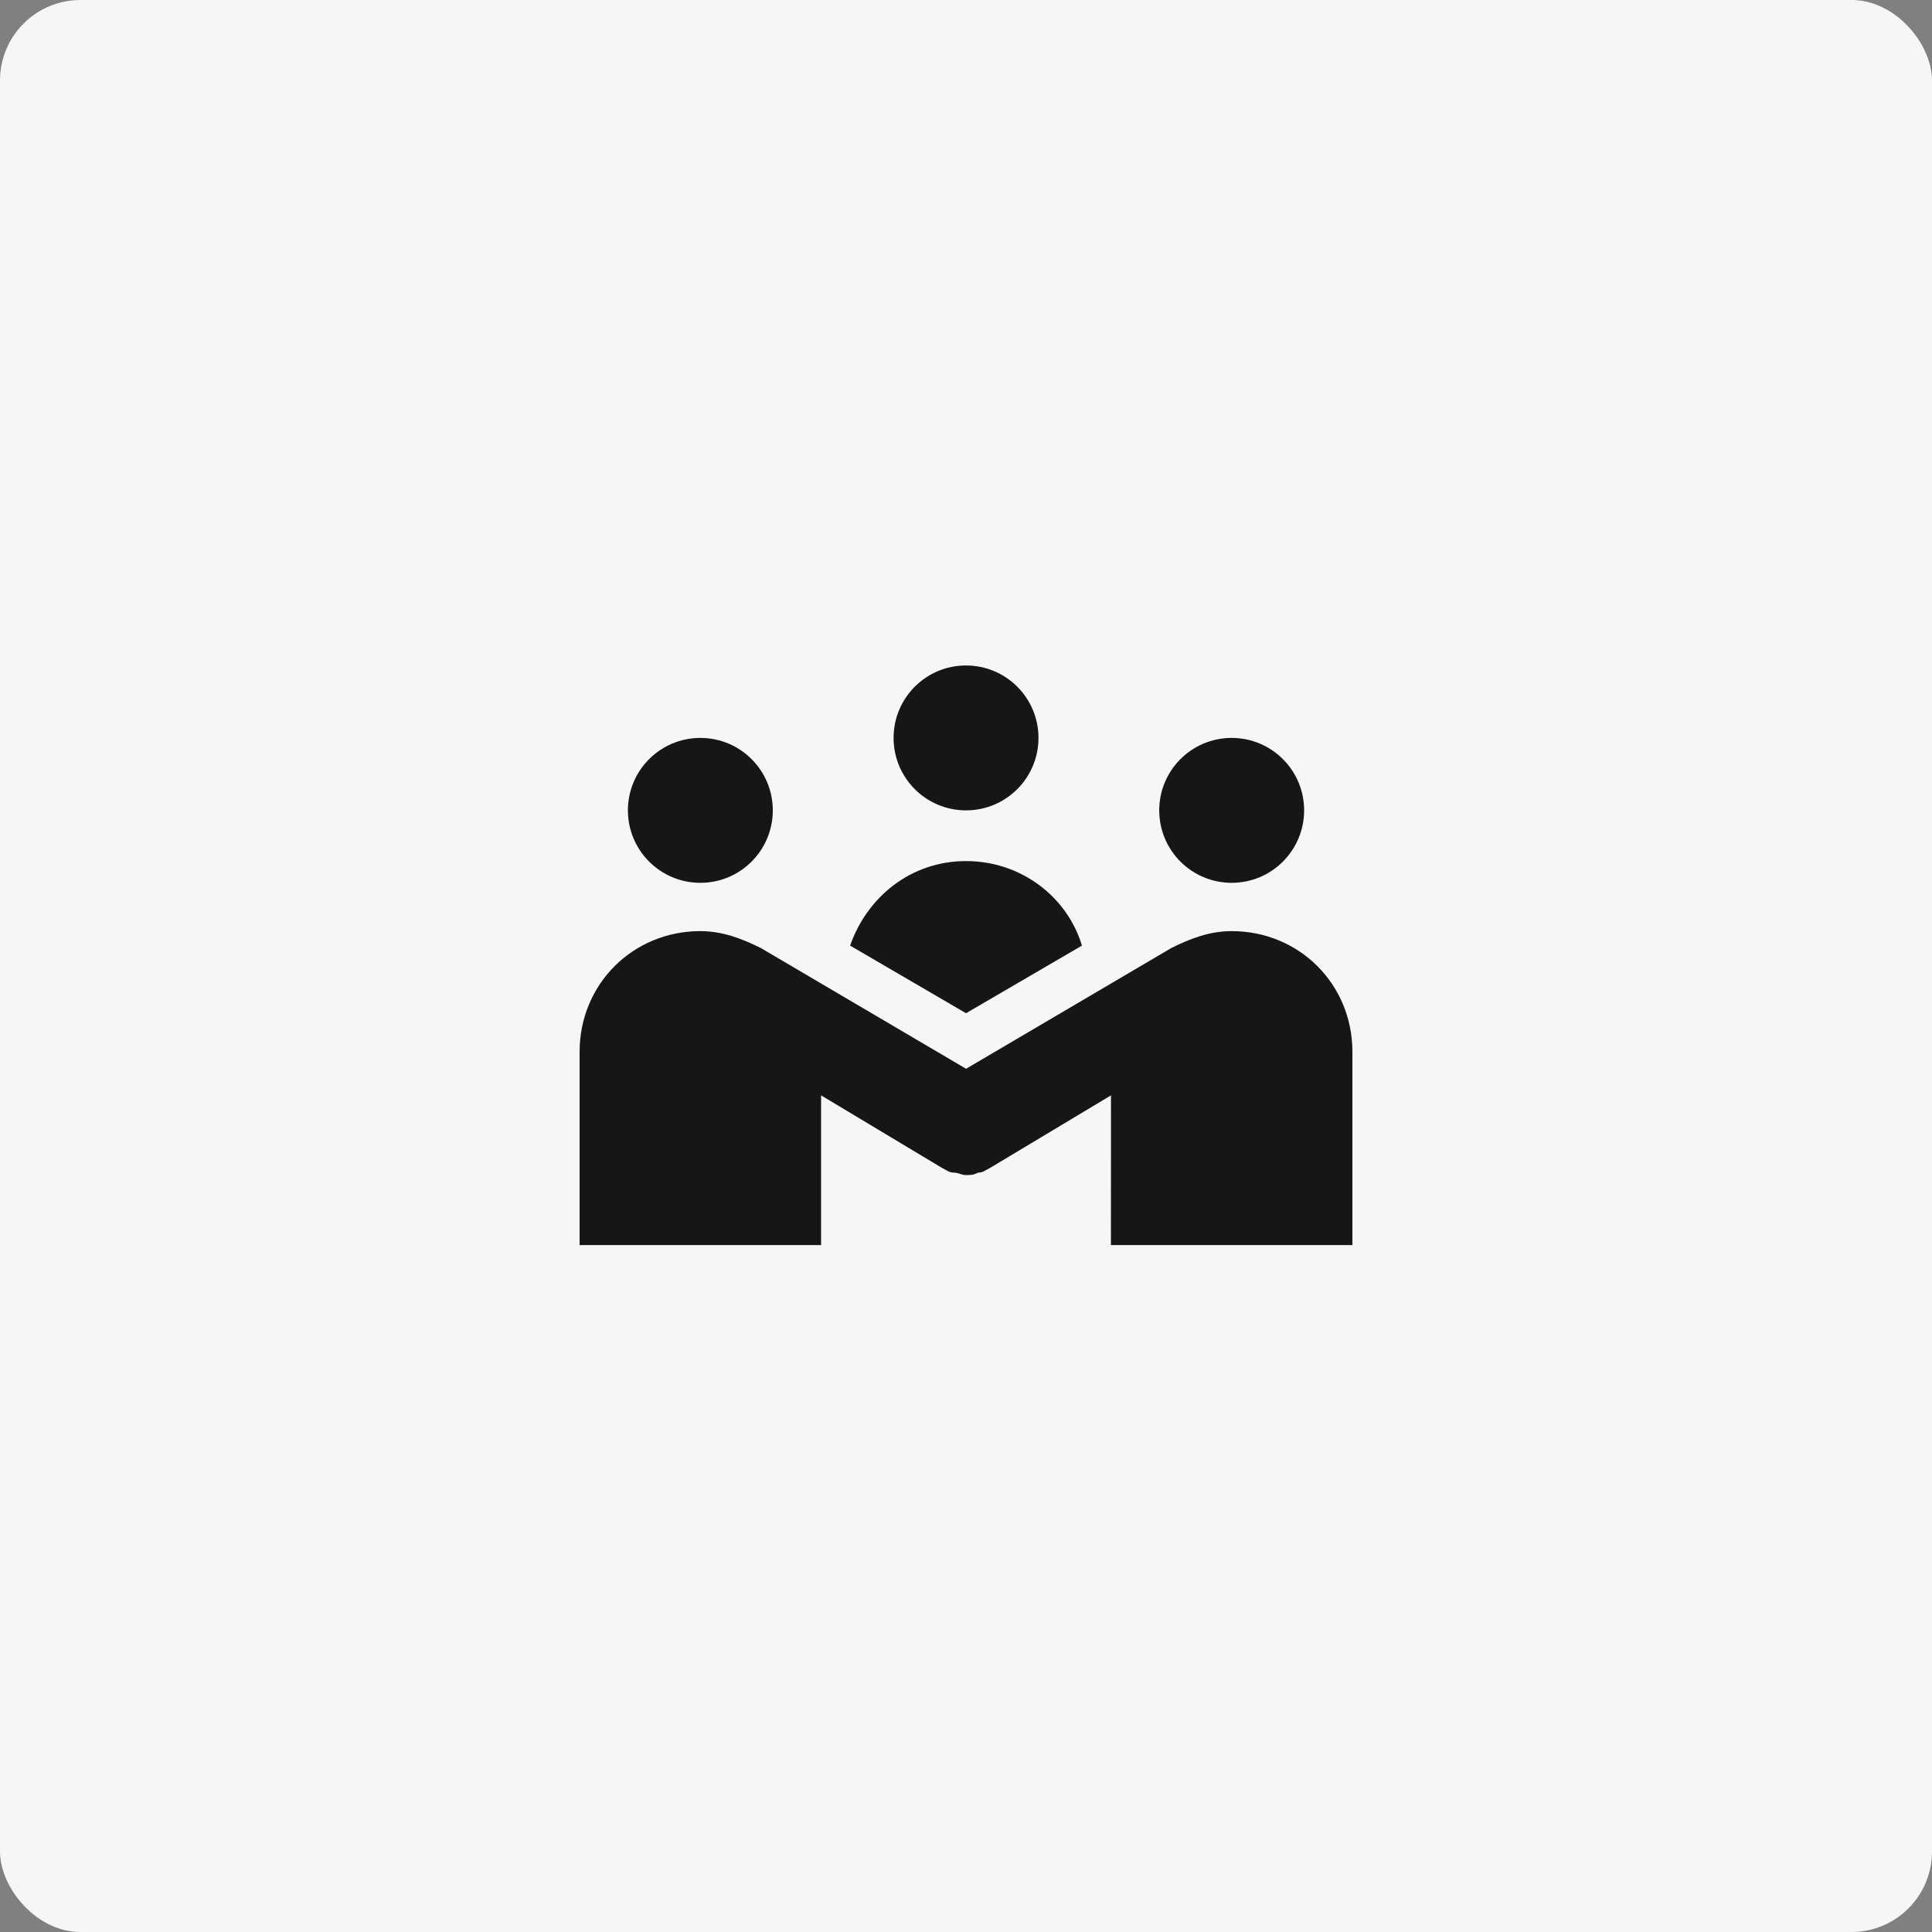 <svg width="72" height="72" viewBox="0 0 72 72" fill="none" xmlns="http://www.w3.org/2000/svg">
<rect x="0" y="0" width="72" height="72" fill="#808080" stroke="none"/>
<rect width="72" height="72" rx="3" fill="#F6F6F6"/>
<path d="M38.701 27.5C38.701 28.992 37.492 30.2 36.001 30.2C34.509 30.2 33.301 28.992 33.301 27.5C33.301 26.008 34.509 24.8 36.001 24.8C37.492 24.8 38.701 26.008 38.701 27.5Z" fill="#161616"/>
<path d="M28.8 30.2C28.8 31.692 27.592 32.9 26.1 32.9C24.61 32.9 23.4 31.692 23.4 30.2C23.4 28.708 24.61 27.5 26.1 27.5C27.592 27.5 28.8 28.708 28.8 30.2Z" fill="#161616"/>
<path d="M48.601 30.2C48.601 31.692 47.391 32.9 45.901 32.9C44.409 32.9 43.201 31.692 43.201 30.2C43.201 28.708 44.409 27.5 45.901 27.5C47.391 27.5 48.601 28.708 48.601 30.2Z" fill="#161616"/>
<path d="M45.901 34.7C45.091 34.7 44.371 34.97 43.652 35.33L36.003 39.83L28.353 35.33C27.631 34.97 26.911 34.7 26.101 34.7C23.581 34.7 21.6 36.68 21.6 39.201V46.401H30.599V40.821L35.1 43.521C35.28 43.61 35.37 43.701 35.55 43.701C35.731 43.701 35.82 43.791 36.001 43.791C36.181 43.791 36.271 43.791 36.452 43.701C36.632 43.701 36.721 43.612 36.902 43.521L41.403 40.821L41.401 46.4H50.4V39.199C50.4 36.68 48.421 34.7 45.901 34.7H45.901Z" fill="#161616"/>
<path d="M36.001 37.76L40.321 35.24C39.781 33.44 38.071 32.09 36.001 32.09C33.93 32.09 32.31 33.44 31.681 35.24L36.001 37.76Z" fill="#161616"/>
</svg>
